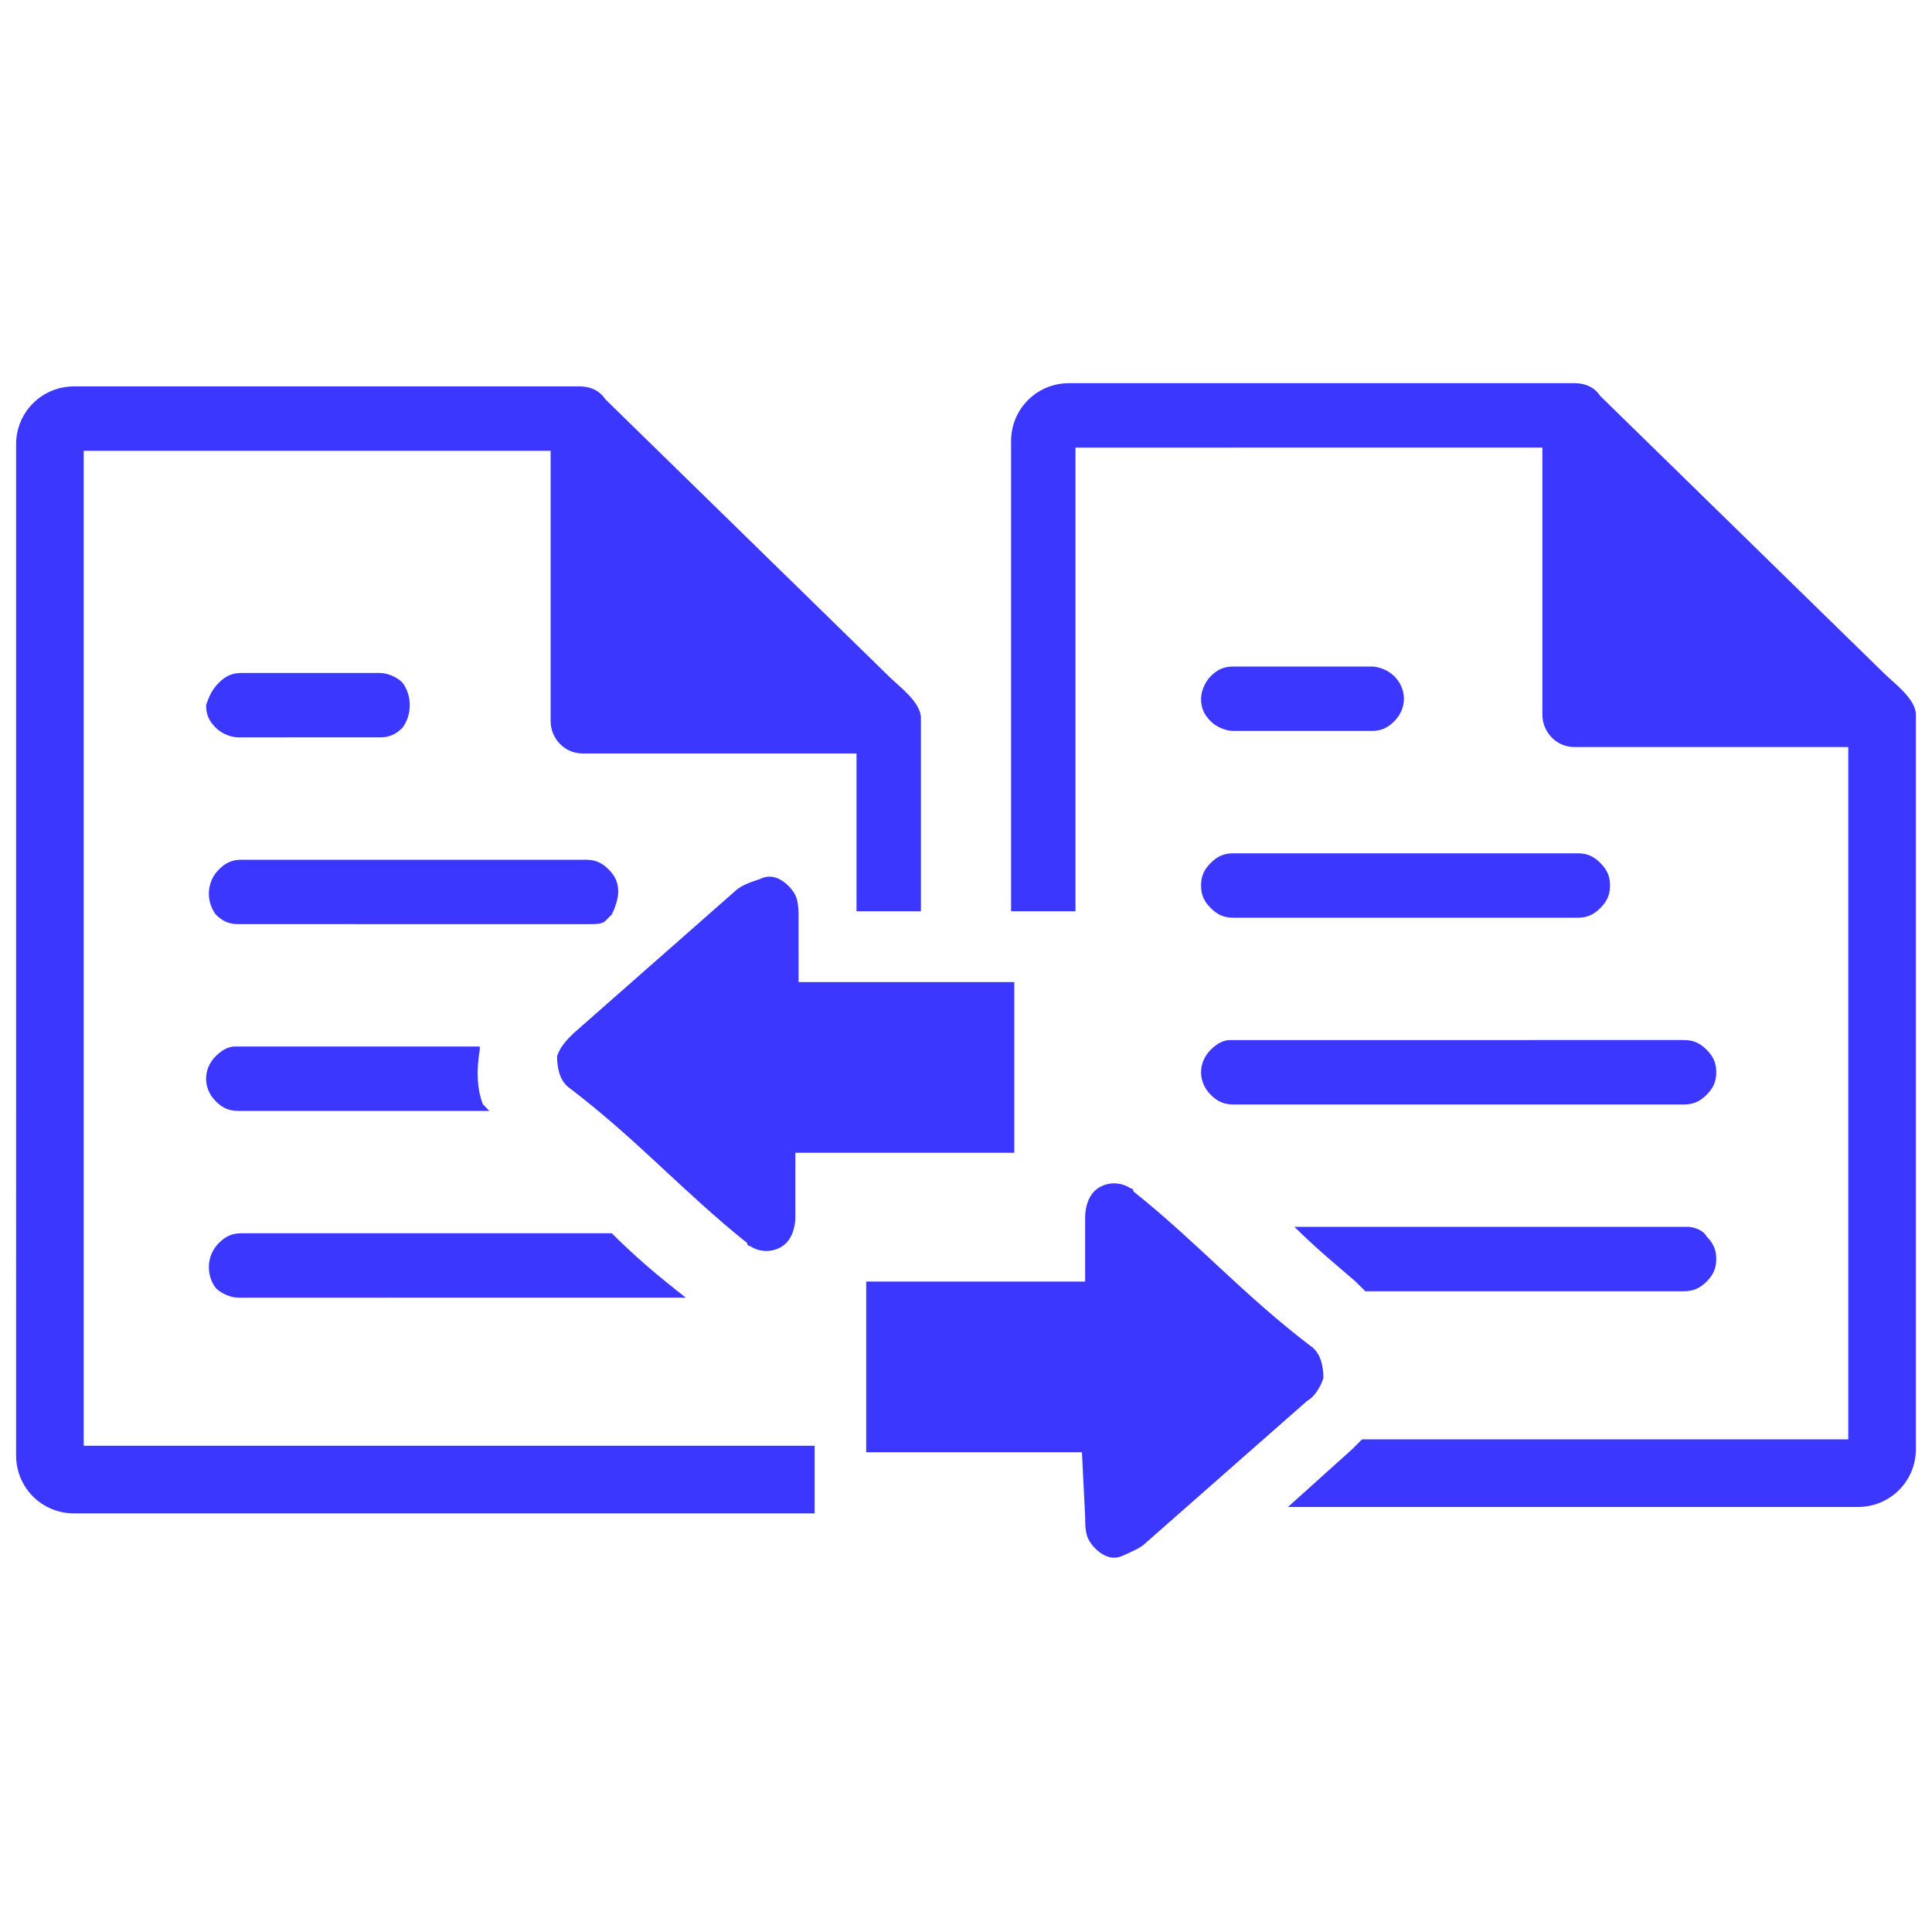 <?xml version="1.0" encoding="utf-8"?>
<!-- Generator: Adobe Illustrator 25.2.1, SVG Export Plug-In . SVG Version: 6.00 Build 0)  -->
<svg version="1.1" id="Layer_1" xmlns="http://www.w3.org/2000/svg" xmlns:xlink="http://www.w3.org/1999/xlink" x="0px" y="0px"
	 viewBox="0 0 60 60" style="enable-background:new 0 0 60 60;" xml:space="preserve">
<style type="text/css">
	.st0{fill:#3C37FF;}
</style>
<path class="st0" d="M37.6,26.8c0.2-0.2,0.4-0.3,0.7-0.3H49c0.3,0,0.5,0.1,0.7,0.3c0.2,0.2,0.3,0.4,0.3,0.7c0,0.3-0.1,0.5-0.3,0.7
	c-0.2,0.2-0.4,0.3-0.7,0.3H38.3c-0.3,0-0.5-0.1-0.7-0.3c-0.2-0.2-0.3-0.4-0.3-0.7C37.3,27.2,37.4,27,37.6,26.8z M6.8,27
	c0.2-0.2,0.4-0.3,0.7-0.3h10.7c0.3,0,0.5,0.1,0.7,0.3c0.2,0.2,0.3,0.4,0.3,0.7c0,0.2-0.1,0.5-0.2,0.7l-0.2,0.2
	c-0.1,0.1-0.3,0.1-0.5,0.1H7.4c-0.3,0-0.5-0.1-0.7-0.3C6.4,28,6.4,27.4,6.8,27z M24.8,30.5L24.8,30.5l6.7,0v5.3h-6.8v2c0,0,0,0,0,0
	c0,0.3-0.1,0.7-0.4,0.9c-0.3,0.2-0.7,0.2-1,0c0,0-0.1,0-0.1-0.1c-2-1.6-3.4-3.2-5.5-4.8l0,0c-0.3-0.2-0.4-0.6-0.4-1
	c0.1-0.3,0.3-0.5,0.5-0.7l5-4.4c0.2-0.2,0.5-0.3,0.8-0.4c0.2-0.1,0.4-0.1,0.6,0c0.2,0.1,0.4,0.3,0.5,0.5c0.1,0.2,0.1,0.5,0.1,0.7
	L24.8,30.5C24.8,30.5,24.8,30.5,24.8,30.5L24.8,30.5z M33.6,45.1L33.6,45.1l-6.7,0v-5.3h6.8v-2c0,0,0,0,0,0c0-0.3,0.1-0.7,0.4-0.9
	c0.3-0.2,0.7-0.2,1,0c0,0,0.1,0,0.1,0.1c2,1.6,3.4,3.2,5.5,4.8h0c0.3,0.2,0.4,0.6,0.4,1c-0.1,0.3-0.3,0.6-0.5,0.7l-5,4.4
	c-0.2,0.2-0.5,0.3-0.7,0.4c-0.2,0.1-0.4,0.1-0.6,0c-0.2-0.1-0.4-0.3-0.5-0.5c-0.1-0.2-0.1-0.5-0.1-0.7L33.6,45.1L33.6,45.1z
	 M6.8,38.6c0.2-0.2,0.4-0.3,0.7-0.3H19c0.7,0.7,1.4,1.3,2.3,2H7.4c-0.2,0-0.5-0.1-0.7-0.3l0,0C6.4,39.6,6.4,39,6.8,38.6L6.8,38.6z
	 M15.2,34.5H7.4c-0.3,0-0.5-0.1-0.7-0.3c-0.4-0.4-0.4-1,0-1.4l0,0c0.2-0.2,0.4-0.3,0.6-0.3h7.6v0.1c-0.1,0.6-0.1,1.2,0.1,1.7l0,0
	L15.2,34.5L15.2,34.5z M6.8,21.2c0.2-0.2,0.4-0.3,0.7-0.3h4.3c0.2,0,0.5,0.1,0.7,0.3l0,0c0.3,0.4,0.3,1,0,1.4v0
	c-0.2,0.2-0.4,0.3-0.7,0.3H7.4c-0.2,0-0.5-0.1-0.7-0.3l0,0c-0.2-0.2-0.3-0.4-0.3-0.7C6.5,21.6,6.6,21.4,6.8,21.2L6.8,21.2z M25.3,47
	h-23c-1,0-1.8-0.8-1.8-1.8V13.8c0-1,0.8-1.8,1.8-1.8c0,0,0,0,0,0h15.7c0.3,0,0.6,0.1,0.8,0.4l8.8,8.6c0.3,0.3,1,0.8,1,1.3v6h-2v-4.9
	h-8.5c-0.6,0-1-0.5-1-1V14H2.6v30.9h22.7V47L25.3,47z M59.5,29.9V45c0,1-0.8,1.8-1.8,1.8H40l2-1.8c0.1-0.1,0.2-0.2,0.3-0.3h15.1
	V29.9l0,0v-6.7h-8.5c-0.6,0-1-0.5-1-1c0,0,0,0,0,0v-8.3H33.4v14.4h-2V13.7c0-1,0.8-1.8,1.8-1.8h15.7c0.3,0,0.6,0.1,0.8,0.4l8.8,8.6
	c0.3,0.3,1,0.8,1,1.3C59.5,22.1,59.5,29.9,59.5,29.9z M40.2,38.1h12.2c0.2,0,0.5,0.1,0.6,0.3l0,0c0.2,0.2,0.3,0.4,0.3,0.7
	c0,0.3-0.1,0.5-0.3,0.7c-0.2,0.2-0.4,0.3-0.7,0.3h-9.9c-0.1-0.1-0.1-0.1-0.2-0.2l-0.1-0.1C41.4,39.2,40.8,38.7,40.2,38.1L40.2,38.1z
	 M52.3,32.3c0.3,0,0.5,0.1,0.7,0.3c0.2,0.2,0.3,0.4,0.3,0.7c0,0.3-0.1,0.5-0.3,0.7c-0.2,0.2-0.4,0.3-0.7,0.3H38.3
	c-0.3,0-0.5-0.1-0.7-0.3c-0.4-0.4-0.4-1,0-1.4l0,0c0.2-0.2,0.4-0.3,0.6-0.3L52.3,32.3z M37.6,21c0.2-0.2,0.4-0.3,0.7-0.3h4.3
	c0.2,0,0.5,0.1,0.7,0.3l0,0c0.4,0.4,0.4,1,0,1.4l0,0c-0.2,0.2-0.4,0.3-0.7,0.3h-4.3c-0.2,0-0.5-0.1-0.7-0.3l0,0
	c-0.2-0.2-0.3-0.4-0.3-0.7C37.3,21.5,37.4,21.2,37.6,21L37.6,21z"/>
</svg>
